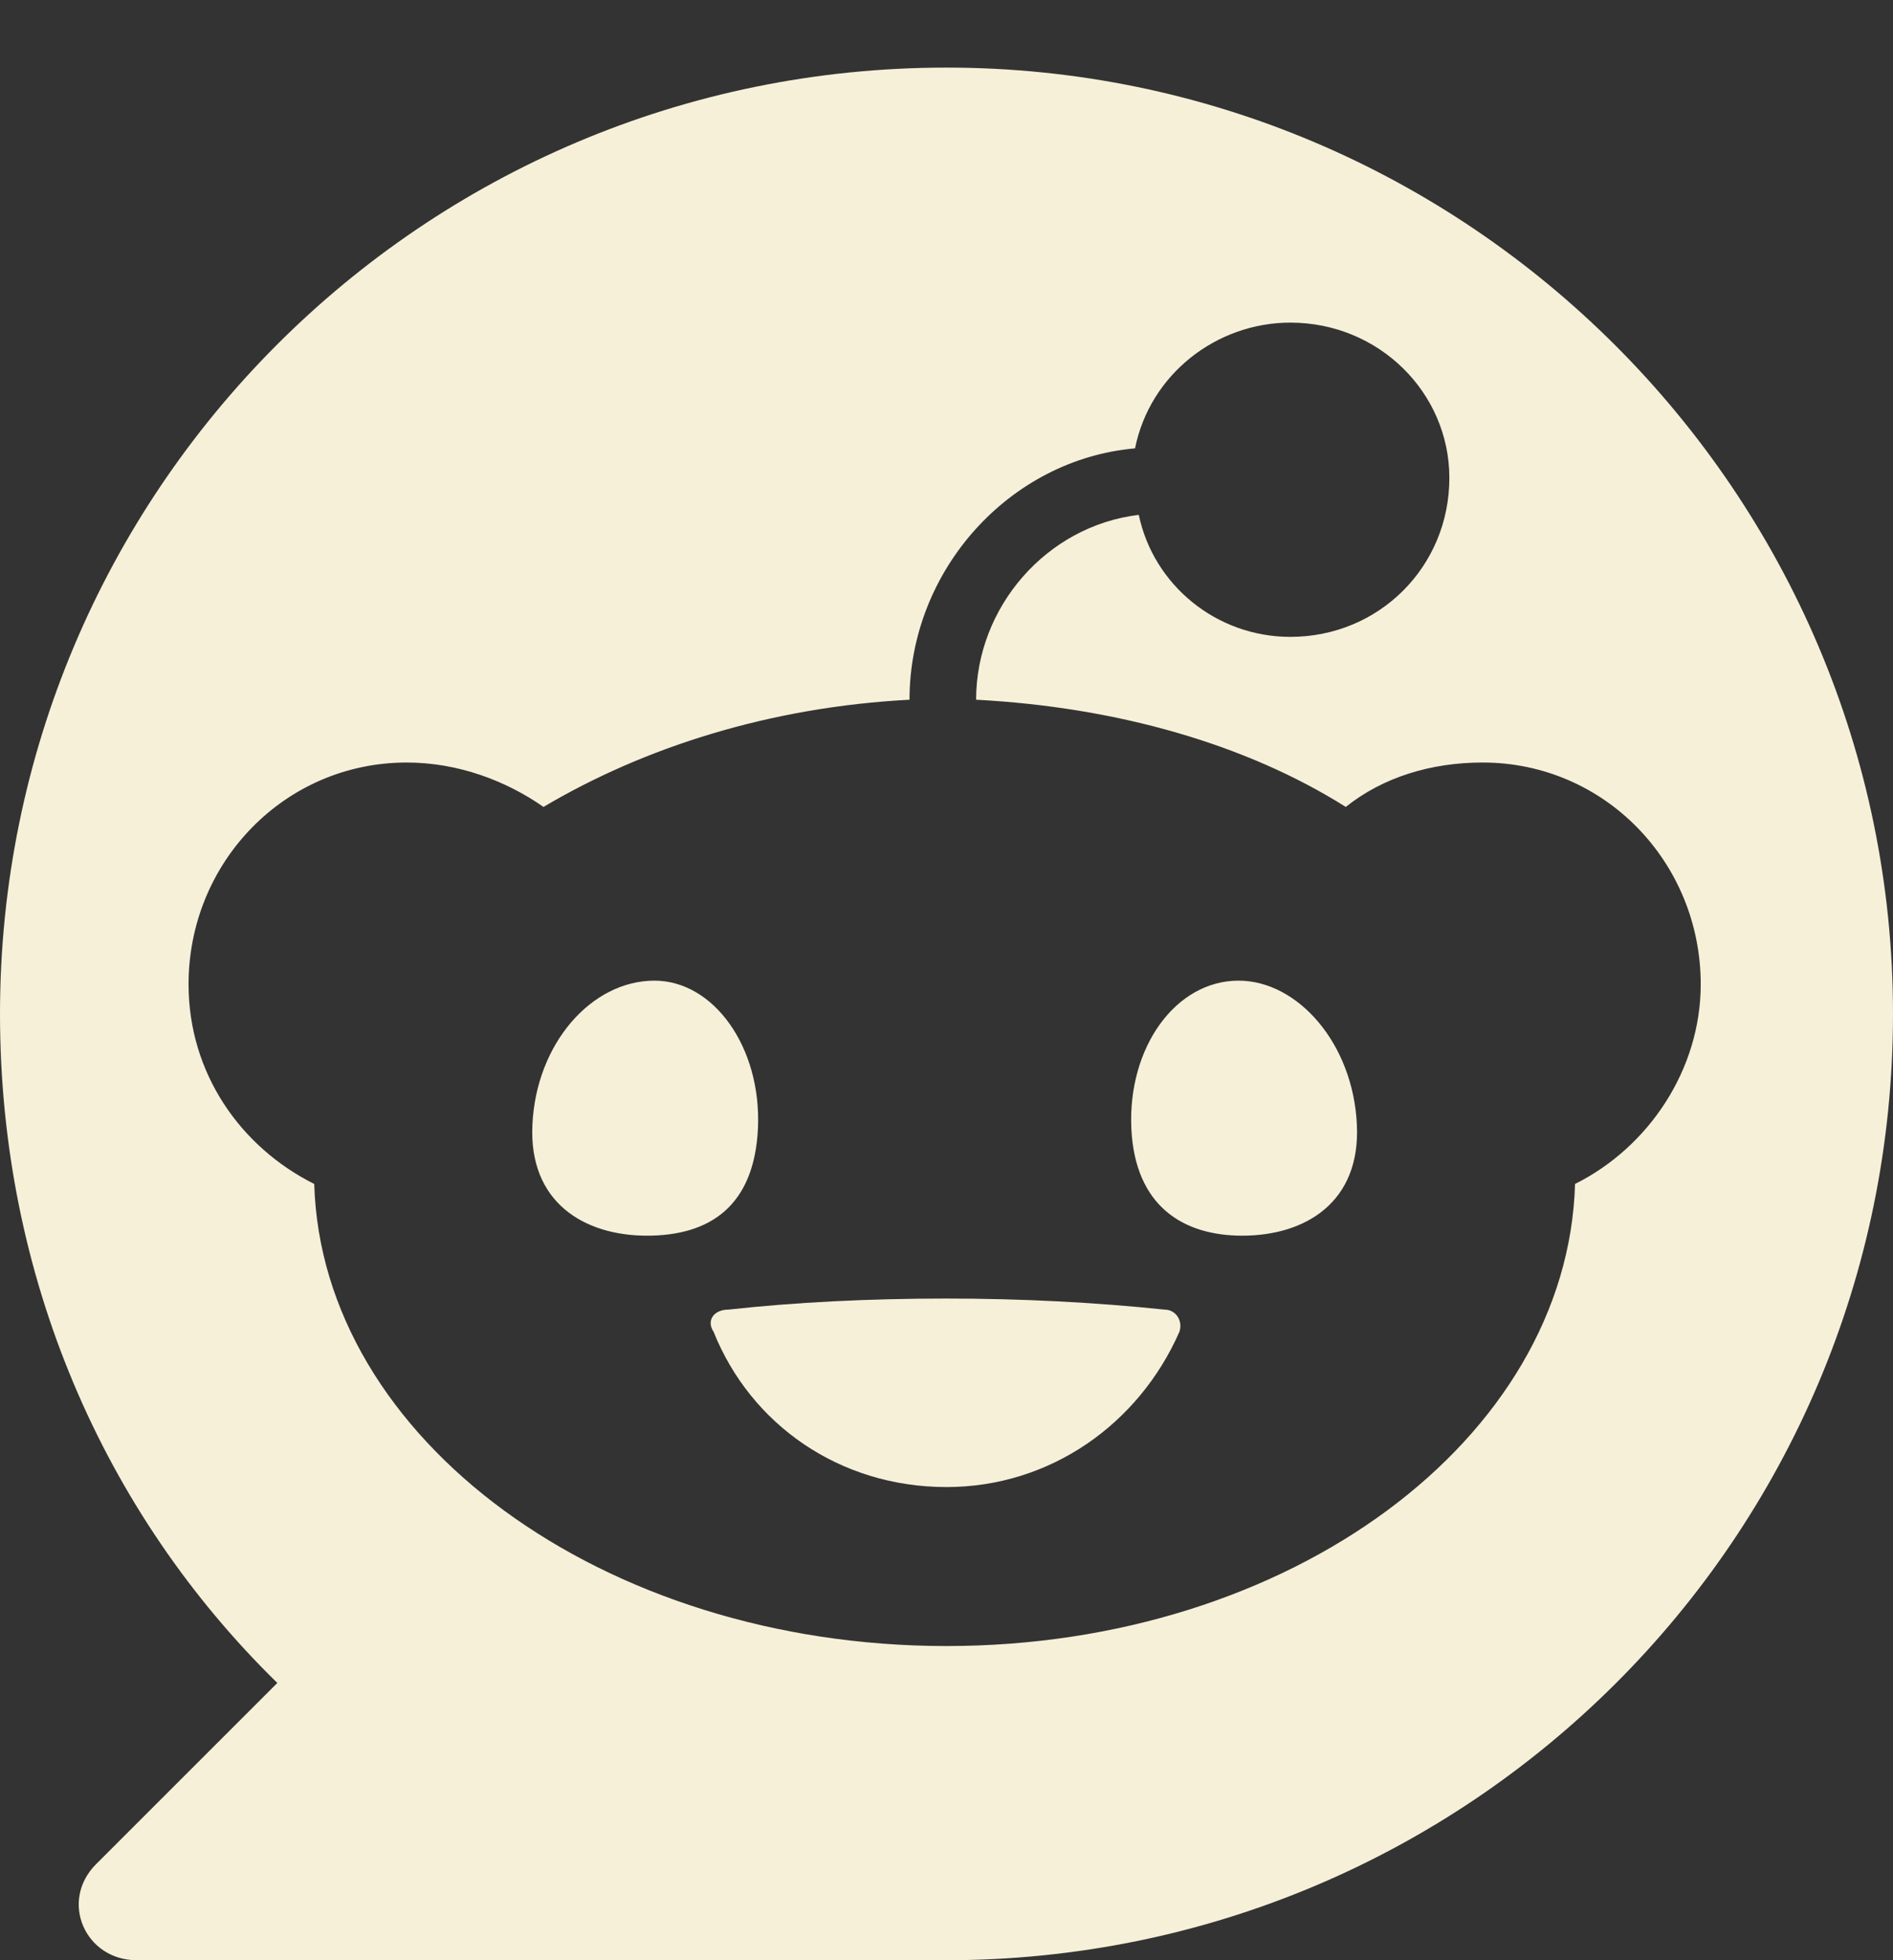 <svg width="28" height="29" viewBox="0 0 28 29" fill="none" xmlns="http://www.w3.org/2000/svg">
<rect x="0" y="0" width="28" height="29" fill="#333333" stroke="none"/>
<path d="M0 15C0 7.289 6.234 1 14 1C21.711 1 28 7.289 28 15C28 22.766 21.711 29 14 29H2.023C1.258 29 0.875 28.125 1.422 27.578L4.102 24.898C1.531 22.383 0 18.883 0 15ZM19.086 9.422C20.398 9.422 21.438 8.383 21.438 7.07C21.438 5.812 20.398 4.773 19.086 4.773C17.992 4.773 17.008 5.539 16.789 6.633C14.93 6.797 13.453 8.438 13.453 10.352C11.375 10.461 9.516 11.062 8.039 11.938C7.492 11.555 6.781 11.281 6.016 11.281C4.211 11.281 2.789 12.758 2.789 14.562C2.789 15.875 3.555 16.969 4.648 17.516C4.758 21.289 8.914 24.352 14 24.352C19.086 24.352 23.188 21.289 23.297 17.516C24.391 16.969 25.156 15.82 25.156 14.562C25.156 12.758 23.734 11.281 21.93 11.281C21.164 11.281 20.453 11.5 19.906 11.938C18.43 11.008 16.516 10.461 14.438 10.352C14.438 8.984 15.477 7.781 16.844 7.617C17.062 8.656 17.992 9.422 19.086 9.422ZM9.68 14.508C10.555 14.508 11.266 15.492 11.211 16.695C11.156 17.844 10.5 18.281 9.57 18.281C8.641 18.281 7.82 17.789 7.875 16.641C7.93 15.438 8.75 14.508 9.68 14.508ZM20.07 16.641C20.125 17.789 19.305 18.281 18.375 18.281C17.5 18.281 16.789 17.844 16.734 16.695C16.68 15.492 17.391 14.508 18.32 14.508C19.195 14.508 20.016 15.438 20.07 16.641ZM17.445 19.703C16.844 21.07 15.531 22 14 22C12.414 22 11.102 21.07 10.555 19.703C10.445 19.539 10.555 19.375 10.773 19.375C11.758 19.266 12.852 19.211 14 19.211C15.094 19.211 16.188 19.266 17.227 19.375C17.391 19.375 17.5 19.539 17.445 19.703Z" fill="#F6F0D9"/>
</svg>
